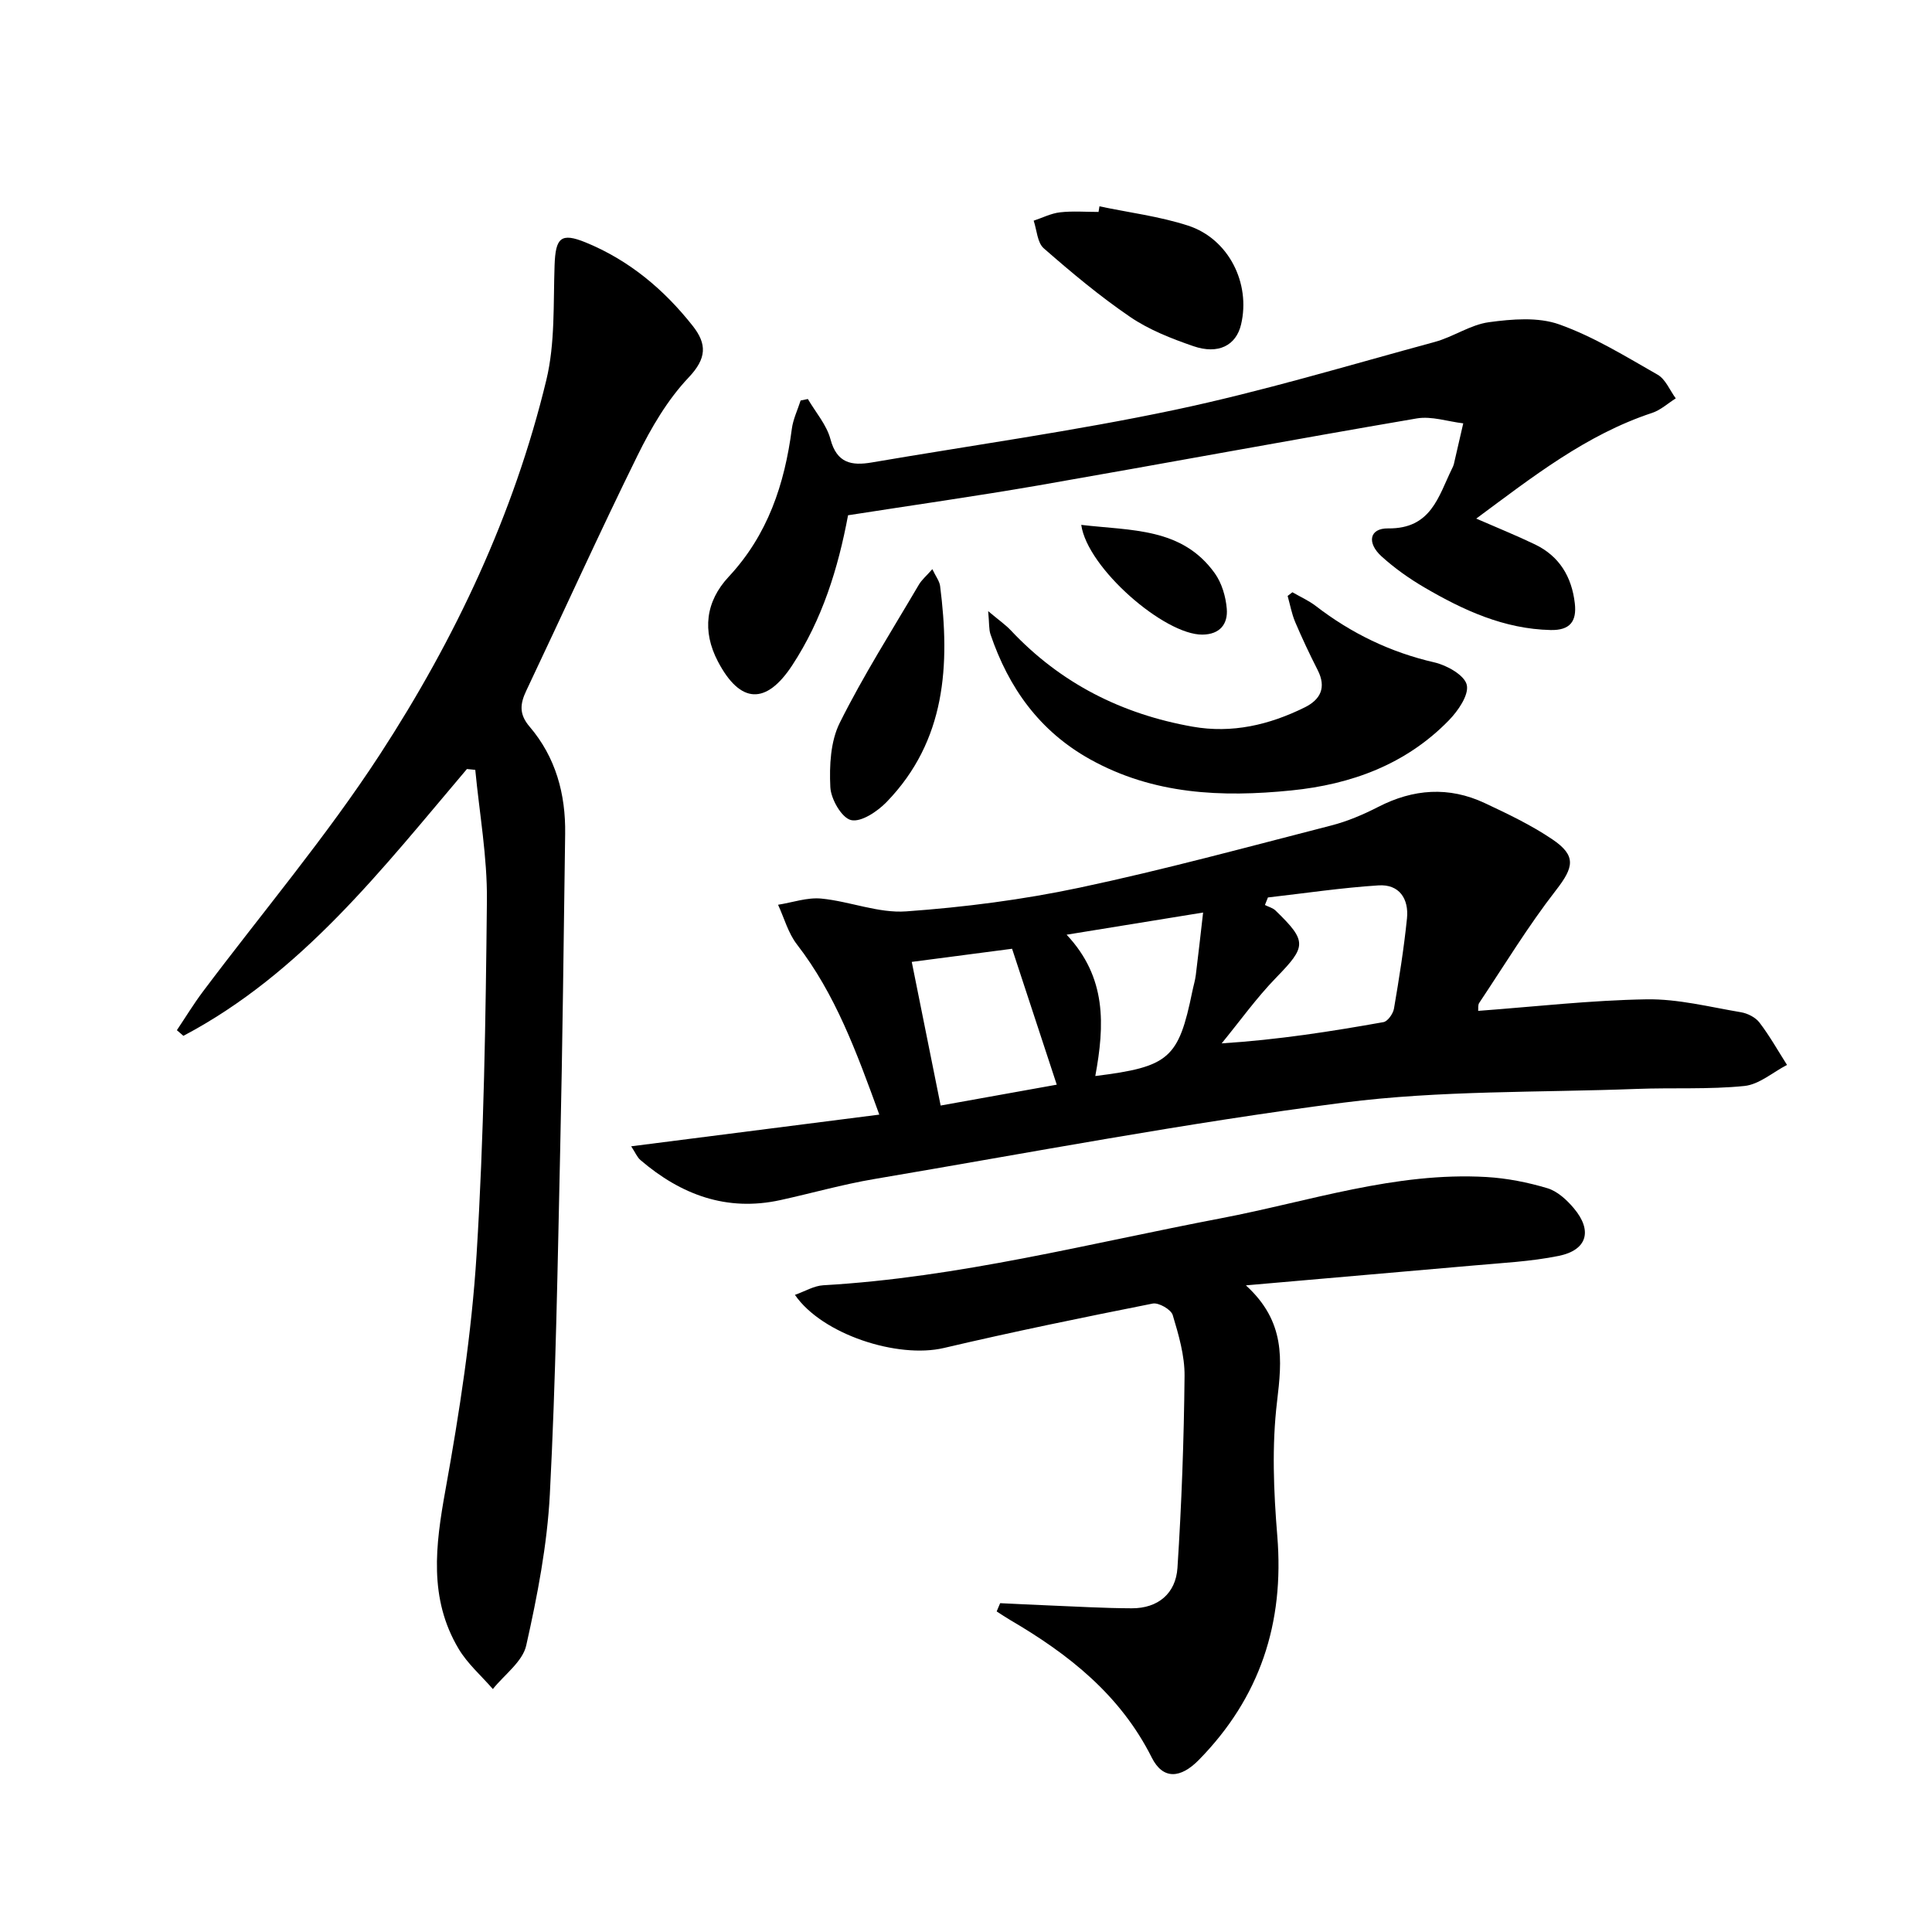 <svg enable-background="new 0 0 400 400" viewBox="0 0 400 400" xmlns="http://www.w3.org/2000/svg"><path d="m306.04 209.29c11.73-.87 23.28-2.2 34.85-2.39 6.5-.11 13.05 1.58 19.54 2.67 1.39.23 3.03 1.06 3.85 2.14 2.11 2.76 3.83 5.83 5.7 8.77-2.93 1.52-5.77 4.05-8.82 4.36-7.39.75-14.89.32-22.34.61-20.24.77-40.66.27-60.67 2.84-32.53 4.18-64.81 10.34-97.16 15.82-6.52 1.1-12.92 2.93-19.39 4.35-11.14 2.45-20.61-1.1-29-8.28-.7-.6-1.07-1.57-1.92-2.85 17.27-2.2 34.03-4.34 51.37-6.56-4.74-13.04-9.11-24.96-17.06-35.25-1.81-2.34-2.63-5.45-3.9-8.2 2.99-.47 6.04-1.56 8.95-1.28 5.91.57 11.83 3.07 17.59 2.65 12.03-.86 24.1-2.41 35.89-4.91 17.5-3.71 34.79-8.43 52.13-12.88 3.34-.86 6.62-2.26 9.7-3.84 7.27-3.74 14.62-4.27 22.03-.8 4.8 2.25 9.64 4.56 14.01 7.51 5.07 3.42 4.42 5.82.76 10.54-5.76 7.41-10.66 15.49-15.88 23.31-.32.45-.18 1.21-.23 1.67zm-43.53-23.48c-.21.52-.41 1.04-.62 1.56.74.38 1.63.6 2.2 1.15 6.59 6.39 6.39 7.44.12 13.89-4.09 4.21-7.54 9.05-11.28 13.61 11.71-.75 22.62-2.46 33.5-4.4.89-.16 2-1.75 2.18-2.81 1.06-6.2 2.05-12.41 2.69-18.66.41-4.05-1.59-7.13-5.91-6.84-7.65.49-15.25 1.63-22.88 2.5zm-73.74 13.34c2.06 10.25 3.99 19.87 5.98 29.74 8.53-1.53 16.43-2.95 24.04-4.32-3.12-9.5-6.1-18.55-9.25-28.14-6.27.83-13.26 1.74-20.77 2.72zm38 23.63c15.33-1.91 17.24-3.63 20.09-17.53.23-1.13.58-2.25.72-3.39.52-4.13.97-8.27 1.51-12.93-9.91 1.61-18.74 3.05-28.26 4.59 8.32 8.86 7.88 18.7 5.94 29.26z"/><path d="m96.67 159.22c-17.52 20.65-34.16 42.28-58.7 55.24-.45-.39-.9-.78-1.35-1.17 1.78-2.65 3.44-5.39 5.36-7.95 12.28-16.37 25.56-32.07 36.7-49.18 15.53-23.86 27.71-49.61 34.43-77.47 1.84-7.62 1.43-15.82 1.71-23.77.2-5.68 1.28-6.83 6.43-4.73 8.97 3.67 16.2 9.71 22.17 17.28 2.96 3.76 2.92 6.71-.85 10.69-4.37 4.61-7.75 10.4-10.58 16.15-7.93 16.09-15.32 32.44-23.01 48.65-1.31 2.75-1.56 4.88.67 7.49 5.41 6.33 7.48 13.96 7.36 22.2-.31 21.8-.54 43.6-1.03 65.39-.53 23.78-.91 47.58-2.14 71.33-.55 10.51-2.58 21.01-4.89 31.3-.75 3.36-4.52 6.04-6.91 9.03-2.4-2.77-5.26-5.25-7.1-8.35-6.21-10.43-4.78-21.42-2.72-32.83 2.91-16.13 5.43-32.43 6.45-48.77 1.52-24.39 1.89-48.86 2.14-73.31.09-9.01-1.55-18.03-2.41-27.05-.59-.05-1.16-.11-1.73-.17z"/><path d="m257.95 266.12c8.25 7.52 7.48 15.43 6.45 24.06-1.1 9.15-.71 18.59.05 27.83 1.48 18.03-3.57 33.46-16.27 46.39-3.73 3.79-7.38 4.14-9.72-.51-6.51-12.97-17.16-21.37-29.24-28.44-.98-.57-1.92-1.21-2.87-1.82.24-.57.48-1.14.72-1.71 3.3.15 6.61.33 9.91.46 5.78.23 11.55.58 17.33.6 5.48.02 9.12-3.1 9.47-8.36.86-13.22 1.34-26.49 1.47-39.74.04-4.21-1.22-8.52-2.45-12.61-.35-1.16-2.91-2.63-4.15-2.38-14.46 2.87-28.9 5.83-43.25 9.2-9.52 2.23-25.16-2.78-30.82-11 2.07-.73 3.94-1.88 5.87-1.99 27.98-1.6 55.03-8.66 82.4-13.88 18.21-3.48 36.04-9.63 54.93-8.53 4.24.25 8.53 1.1 12.6 2.32 2.06.62 4.01 2.41 5.46 4.14 3.92 4.64 2.78 8.67-3.12 9.87-5.82 1.18-11.84 1.46-17.78 2-15.06 1.33-30.12 2.62-46.99 4.1z"/><path d="m175.58 106.68c-2.06 11.02-5.35 21.59-11.55 31.05-5.42 8.27-10.78 8.01-15.39-.77-3.32-6.33-2.54-12.43 2.21-17.53 8.12-8.7 11.59-19.18 13.09-30.64.26-2 1.2-3.92 1.82-5.87.5-.1 1-.2 1.5-.31 1.61 2.76 3.89 5.35 4.68 8.33 1.32 4.96 4.36 5.52 8.53 4.81 20.93-3.58 41.99-6.51 62.75-10.89 18.13-3.83 35.94-9.21 53.85-14.07 3.83-1.04 7.35-3.56 11.19-4.08 4.79-.65 10.19-1.11 14.58.46 7.13 2.54 13.73 6.63 20.36 10.41 1.64.94 2.52 3.23 3.75 4.9-1.63 1.02-3.13 2.43-4.91 3.01-13.68 4.53-24.75 13.26-36.4 21.88 4.38 1.91 8.32 3.5 12.15 5.34 5.08 2.44 7.63 6.73 8.26 12.22.42 3.7-.98 5.6-5.01 5.51-9.67-.22-18.07-4.1-26.16-8.83-3.14-1.84-6.17-3.99-8.86-6.43-3.08-2.81-2.49-5.83 1.37-5.78 8.92.11 10.41-6.6 13.23-12.37.15-.3.3-.6.38-.92.66-2.82 1.3-5.64 1.95-8.46-3.21-.38-6.56-1.54-9.62-1.02-26.16 4.47-52.26 9.33-78.4 13.88-12.91 2.23-25.89 4.07-39.35 6.17z"/><path d="m267.58 122.62c1.62.94 3.38 1.72 4.85 2.85 7.35 5.66 15.44 9.58 24.54 11.67 2.59.59 6.25 2.65 6.71 4.66.48 2.09-1.82 5.41-3.75 7.38-8.88 9.09-20.15 13.22-32.56 14.47-14.43 1.46-28.56.86-41.69-6.45-10.45-5.82-16.85-14.78-20.61-25.87-.35-1.04-.24-2.24-.48-4.8 2.19 1.85 3.58 2.8 4.71 4 10.28 10.94 22.96 17.33 37.63 19.92 8.17 1.44 15.86-.37 23.17-3.98 3.33-1.64 4.54-4.14 2.71-7.74-1.66-3.26-3.22-6.57-4.65-9.93-.73-1.72-1.06-3.61-1.57-5.42.34-.25.66-.51.99-.76z"/><path d="m227.63 42.72c6.13 1.29 12.42 2.07 18.34 3.99 8.41 2.73 13 11.94 10.98 20.47-1.02 4.33-4.7 6.28-9.9 4.48-4.52-1.56-9.14-3.37-13.06-6.04-6.28-4.28-12.16-9.2-17.89-14.21-1.34-1.17-1.43-3.77-2.09-5.72 1.82-.6 3.6-1.52 5.46-1.73 2.63-.3 5.31-.08 7.97-.08.07-.38.13-.77.19-1.16z"/><path d="m193.03 117.84c.72 1.51 1.48 2.47 1.61 3.5 2.08 16.33 1.21 32.01-11.07 44.7-1.9 1.96-5.29 4.24-7.37 3.75-1.94-.46-4.18-4.36-4.29-6.84-.21-4.44.03-9.46 1.96-13.31 4.88-9.79 10.78-19.07 16.33-28.52.61-1.07 1.63-1.91 2.83-3.28z"/><path d="m223.86 108.67c10.38 1.23 20.86.53 27.65 10.02 1.45 2.03 2.27 4.82 2.48 7.34.26 3.14-1.39 5.32-5.04 5.36-7.83.08-23.82-13.74-25.09-22.72z"/></svg>
